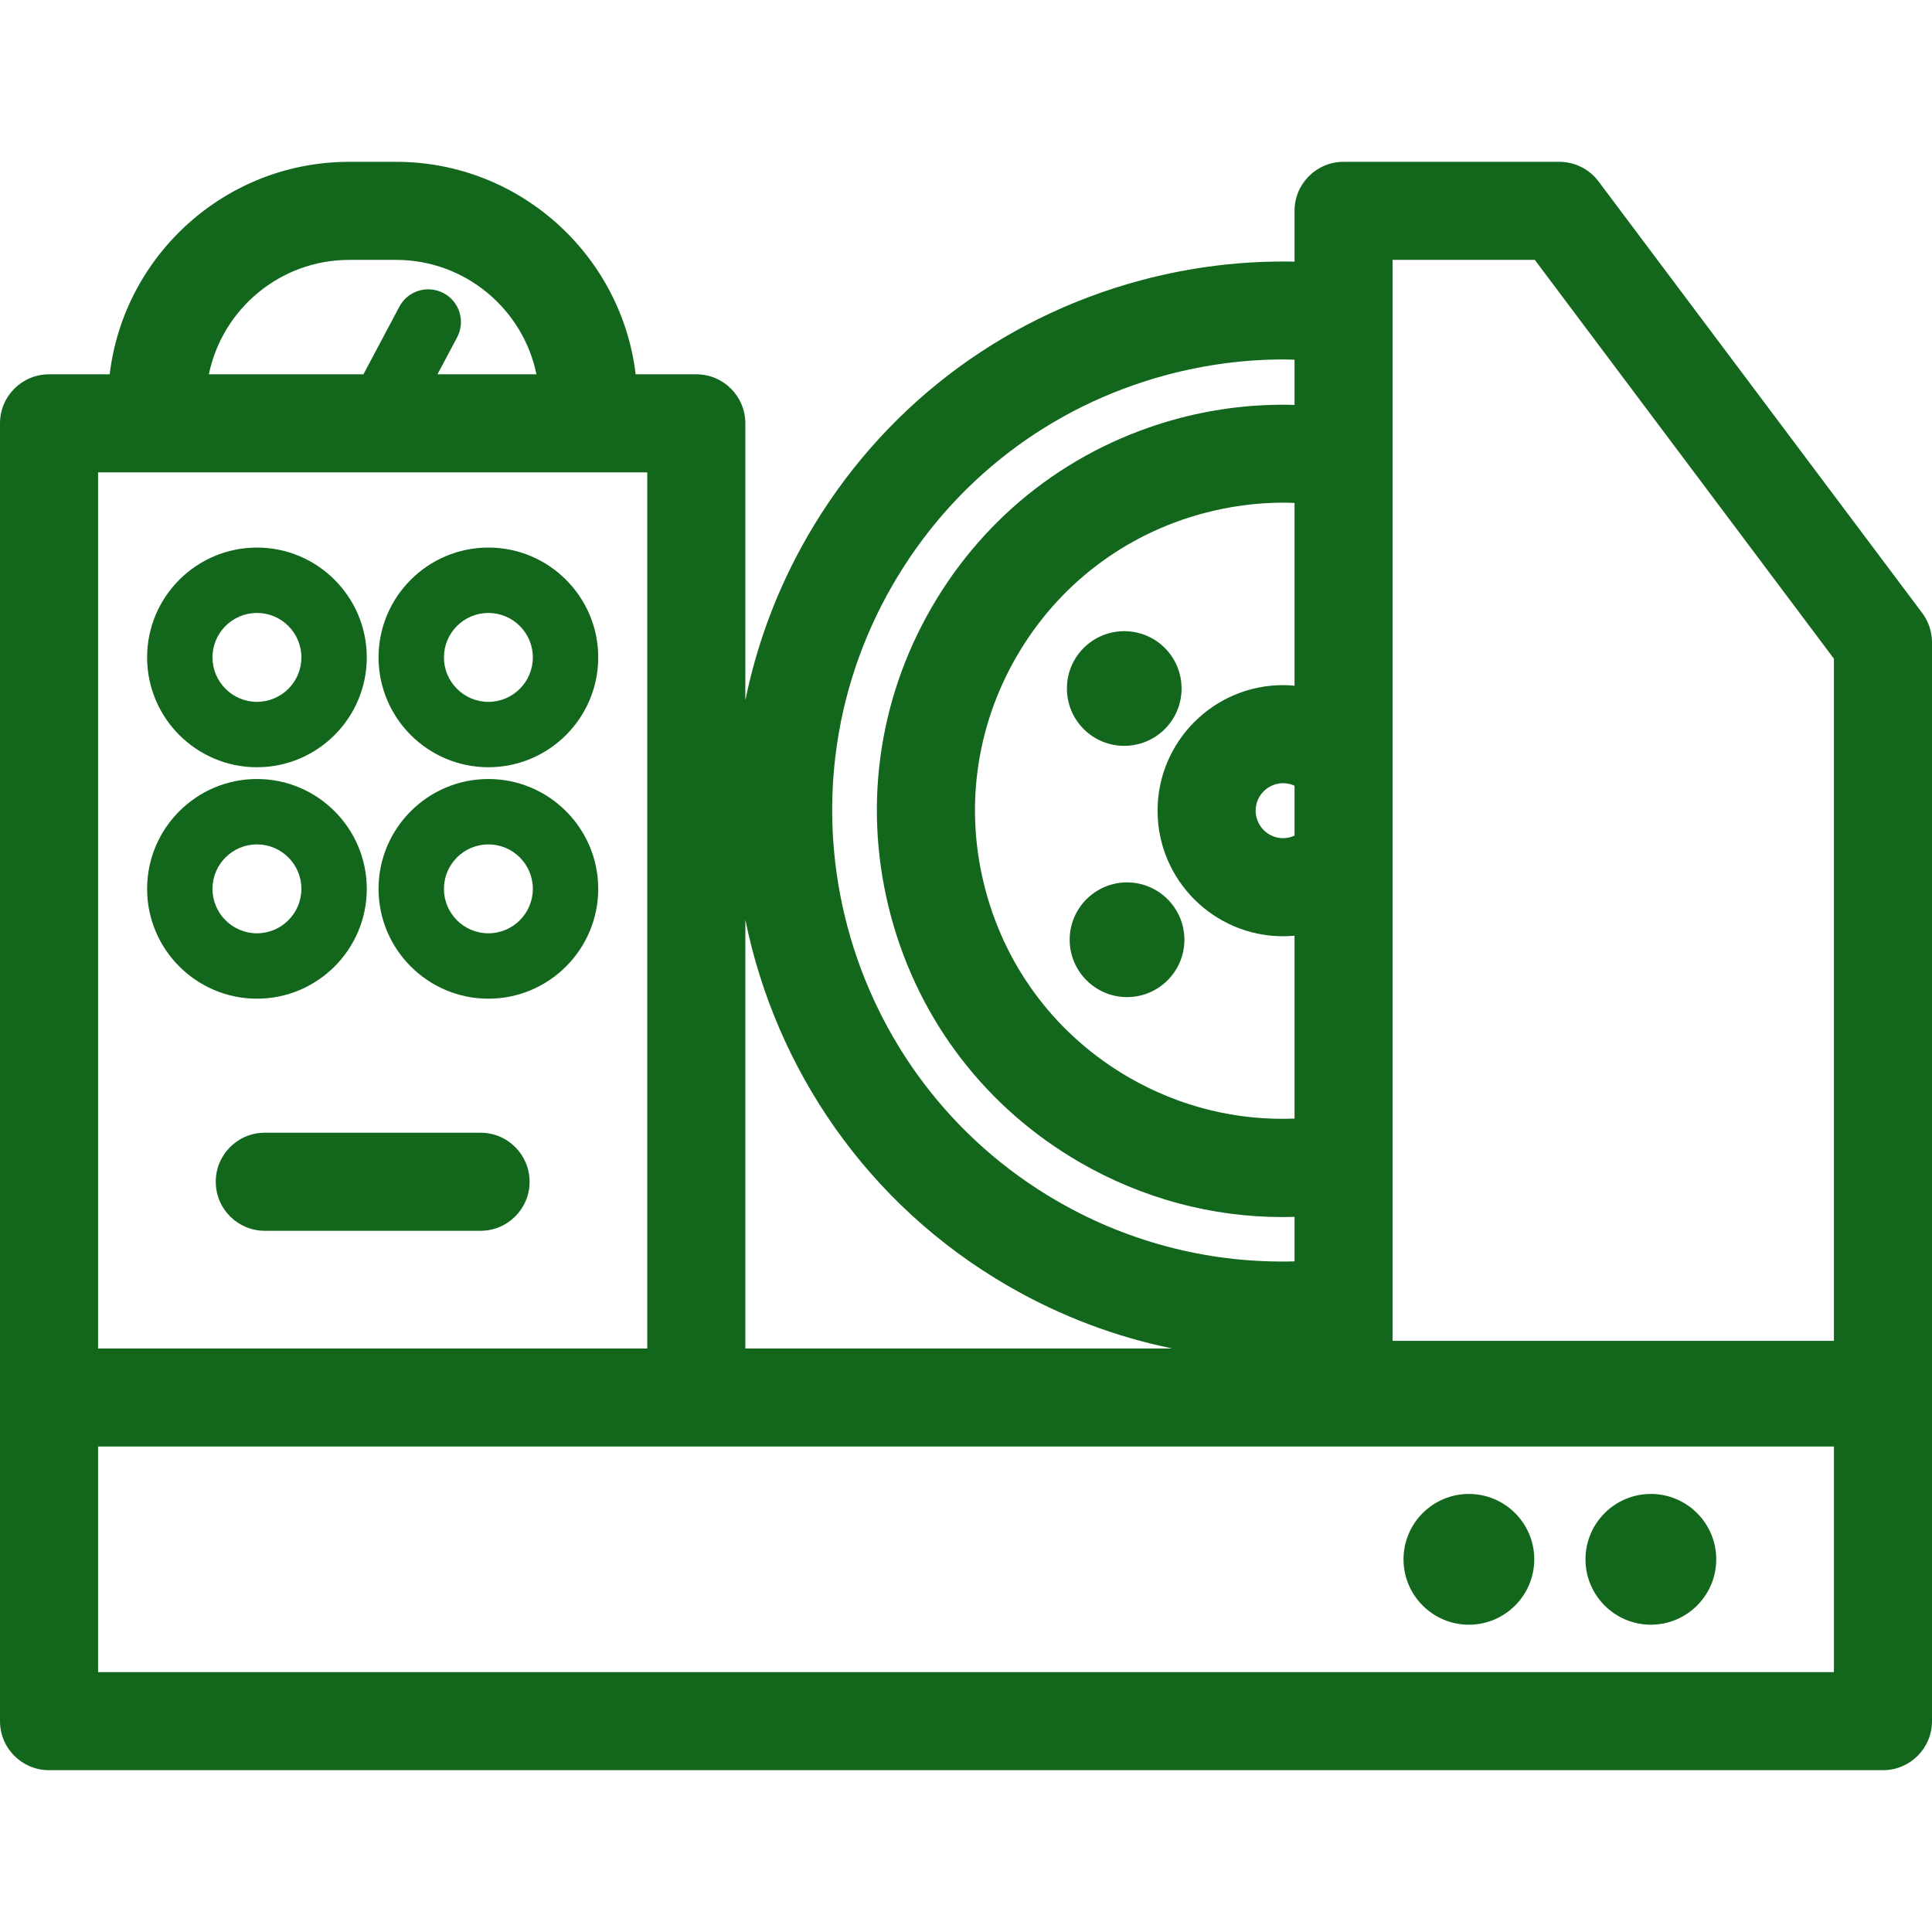 <!DOCTYPE svg PUBLIC "-//W3C//DTD SVG 1.1//EN" "http://www.w3.org/Graphics/SVG/1.1/DTD/svg11.dtd">
<!-- Uploaded to: SVG Repo, www.svgrepo.com, Transformed by: SVG Repo Mixer Tools -->
<svg fill="#13671d" height="64px" width="64px" version="1.1" id="Capa_1" xmlns="http://www.w3.org/2000/svg" xmlns:xlink="http://www.w3.org/1999/xlink" viewBox="0 0 297 297" xml:space="preserve">
<g id="SVGRepo_bgCarrier" stroke-width="0"/>
<g id="SVGRepo_tracerCarrier" stroke-linecap="round" stroke-linejoin="round"/>
<g id="SVGRepo_iconCarrier"> <g> <path d="M253.782,249.761c5.542,0,10.051-4.509,10.051-10.051s-4.509-10.051-10.051-10.051c-5.542,0-10.051,4.509-10.051,10.051 S248.24,249.761,253.782,249.761z"/> <path d="M225.808,249.761c5.542,0,10.051-4.509,10.051-10.051s-4.509-10.051-10.051-10.051c-5.542,0-10.051,4.509-10.051,10.051 S220.267,249.761,225.808,249.761z"/> <path d="M166.585,99.611c-3.431,3.438-3.429,9.03,0.005,12.465c1.72,1.719,3.977,2.578,6.236,2.578c2.258,0,4.516-0.86,6.236-2.578 c3.434-3.435,3.436-9.027,0-12.471C175.621,96.168,170.028,96.166,166.585,99.611z"/> <path d="M164.438,144.465c0,4.861,3.956,8.817,8.818,8.817c4.861,0,8.817-3.956,8.817-8.817c0-4.862-3.956-8.818-8.817-8.818 C168.393,135.647,164.438,139.603,164.438,144.465z"/> <path d="M39.499,117.945c9.311,0,16.885-7.574,16.885-16.885S48.81,84.175,39.499,84.175S22.614,91.75,22.614,101.06 S30.189,117.945,39.499,117.945z M39.499,94.226c3.768,0,6.834,3.066,6.834,6.834c0,3.768-3.066,6.834-6.834,6.834 c-3.768,0-6.834-3.066-6.834-6.834C32.665,97.292,35.731,94.226,39.499,94.226z"/> <path d="M56.384,136.64c0-9.311-7.574-16.885-16.885-16.885s-16.885,7.574-16.885,16.885c0,9.311,7.574,16.885,16.885,16.885 S56.384,145.951,56.384,136.64z M32.665,136.64c0-3.768,3.066-6.834,6.834-6.834c3.768,0,6.834,3.066,6.834,6.834 c0,3.768-3.066,6.834-6.834,6.834C35.731,143.475,32.665,140.408,32.665,136.64z"/> <path d="M75.079,84.175c-9.311,0-16.885,7.574-16.885,16.885s7.574,16.885,16.885,16.885s16.885-7.574,16.885-16.885 S84.39,84.175,75.079,84.175z M75.079,107.895c-3.768,0-6.834-3.066-6.834-6.834c0-3.768,3.066-6.834,6.834-6.834 s6.834,3.066,6.834,6.834C81.914,104.828,78.847,107.895,75.079,107.895z"/> <path d="M75.079,119.755c-9.311,0-16.885,7.574-16.885,16.885c0,9.311,7.574,16.885,16.885,16.885s16.885-7.574,16.885-16.885 C91.964,127.33,84.39,119.755,75.079,119.755z M75.079,143.475c-3.768,0-6.834-3.066-6.834-6.834c0-3.768,3.066-6.834,6.834-6.834 s6.834,3.066,6.834,6.834C81.914,140.408,78.847,143.475,75.079,143.475z"/> <path d="M297,98.749c0-1.631-0.529-3.218-1.508-4.523l-49.751-66.335c-1.423-1.898-3.658-3.015-6.03-3.015h-33.168 c-4.164,0-7.538,3.374-7.538,7.538v7.805c-7.863-0.157-15.794,0.776-23.602,2.868c-21.779,5.836-39.982,19.804-51.256,39.33 c-4.655,8.063-7.8,16.585-9.569,25.243V65.079c0-4.164-3.374-7.538-7.538-7.538H97.72c-2.202-18.373-17.873-32.665-36.83-32.665 h-7.202c-18.957,0-34.628,14.292-36.83,32.665H7.538C3.374,57.541,0,60.915,0,65.079v199.508c0,4.164,3.374,7.538,7.538,7.538 h281.924c4.164,0,7.538-3.374,7.538-7.538V98.749z M214.081,39.952h21.86l45.982,61.31v104.863h-67.843V39.952z M199.005,128.455 c-0.534,0.248-1.125,0.395-1.753,0.395c-2.33,0-4.225-1.896-4.225-4.226c0-2.33,1.895-4.225,4.225-4.225 c0.627,0,1.218,0.144,1.753,0.39V128.455z M199.005,105.41c-0.577-0.055-1.161-0.088-1.753-0.088 c-10.643,0-19.302,8.659-19.302,19.302c0,10.644,8.659,19.303,19.302,19.303c0.592,0,1.176-0.029,1.753-0.084v28.114 c-8.827,0.347-17.59-1.781-25.428-6.306c-10.954-6.324-18.789-16.535-22.063-28.752c-3.273-12.217-1.593-24.977,4.731-35.93 c6.324-10.954,16.535-18.788,28.752-22.062c4.079-1.093,8.219-1.634,12.333-1.634c0.559,0,1.117,0.022,1.675,0.042V105.41z M137.204,89.955c9.261-16.039,24.212-27.513,42.102-32.306c5.974-1.601,12.035-2.393,18.059-2.393c0.548,0,1.093,0.031,1.64,0.044 v6.944c-5.965-0.165-11.985,0.511-17.911,2.098c-16.107,4.316-29.568,14.645-37.905,29.086 c-8.338,14.441-10.552,31.264-6.237,47.371c4.316,16.107,14.645,29.568,29.086,37.905c9.62,5.554,20.294,8.391,31.112,8.391 c0.617,0,1.236-0.017,1.854-0.036v6.846c-12.359,0.338-24.952-2.612-36.422-9.234C129.473,165.556,118.088,123.066,137.204,89.955z M155.045,197.729c8.038,4.641,16.529,7.795,25.158,9.568h-65.624v-65.911C119.234,164.279,133.271,185.157,155.045,197.729z M53.688,39.952h7.202c10.626,0,19.519,7.563,21.579,17.589H67.252l3.019-5.683c1.301-2.451,0.37-5.494-2.081-6.796 c-2.449-1.3-5.494-0.371-6.796,2.081L55.87,57.541H32.109C34.169,47.515,43.062,39.952,53.688,39.952z M15.076,72.617h84.426 v134.68H15.076V72.617z M281.924,257.048H15.076v-34.675h266.848V257.048z"/> <path d="M73.873,174.129H40.706c-4.164,0-7.538,3.374-7.538,7.538s3.374,7.538,7.538,7.538h33.168c4.164,0,7.538-3.374,7.538-7.538 S78.037,174.129,73.873,174.129z"/> </g> </g>
</svg>